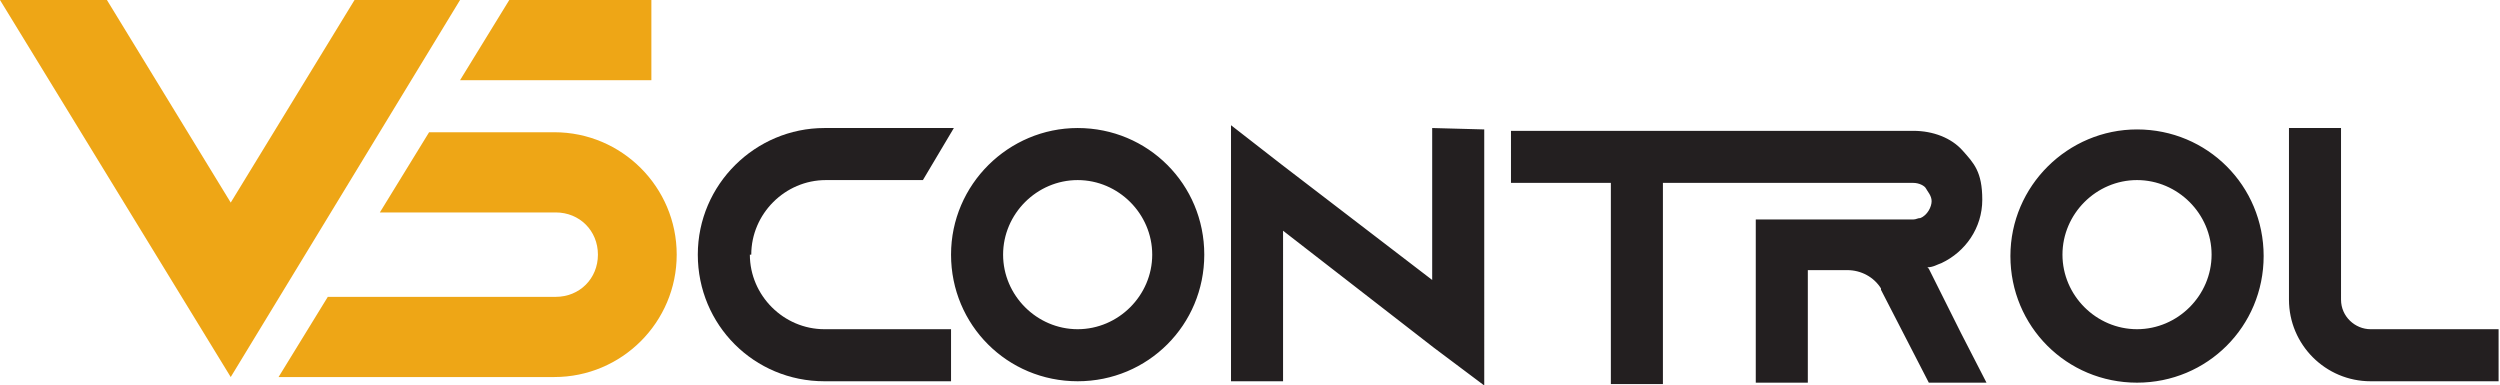 <svg xmlns="http://www.w3.org/2000/svg" viewBox="0 0 177.7 27.4"><defs><style>.cls-1{fill:#231f20}.cls-2{fill:#eea616}</style></defs><g id="Layer_1"><path d="M46.3 0H36.2l-3.5 5.7h13.6V0zM39.5 9.4h-9L27 15.1h12.5c1.7 0 3 1.3 3 3s-1.3 3-3 3H23.3l-3.5 5.7h19.6c4.8 0 8.7-3.9 8.7-8.7s-3.9-8.7-8.7-8.7ZM25.2 0l-8.8 14.4L7.6 0H0l16.4 26.8L32.7 0h-7.5z" class="cls-2"/><path d="M53.4 18.1c0-2.9 2.4-5.3 5.3-5.3h6.9l2.2-3.7h-9.2c-4.9 0-9 4-9 9s4 9 9 9h9v-3.7h-9c-2.9 0-5.3-2.4-5.3-5.3Z" class="cls-1"/><path d="M76.6 9.1c-4.9 0-9 4-9 9s4 9 9 9 9-4 9-9-4-9-9-9Zm0 14.3c-2.9 0-5.3-2.4-5.3-5.3s2.4-5.3 5.3-5.3 5.3 2.4 5.3 5.3-2.4 5.3-5.3 5.3ZM151.9 9.2c-4.9 0-9 4-9 9s4 9 9 9 9-4 9-9-4-9-9-9Zm0 14.2c-2.9 0-5.3-2.4-5.3-5.3s2.4-5.3 5.3-5.3 5.3 2.4 5.3 5.3-2.4 5.3-5.3 5.3ZM137 19c.4 0 .7-.2 1-.3 1.7-.8 2.9-2.5 2.9-4.5s-.6-2.6-1.4-3.5-2.1-1.4-3.5-1.4h-28.6V13h7.1v14.3h3.7V13H136c.4 0 .8.2.9.4s.4.5.4.9-.3 1-.8 1.2c-.2 0-.3.1-.5.1h-5.5v.3-.3H124.8v11.6h3.7v-8h2.8c1 0 1.9.5 2.4 1.3v.1l1.7 3.3 1.7 3.3h4.1l-1.8-3.5-2.3-4.6ZM101.8 19.9l-10.7-8.2-3.6-2.8v18.2h3.7V16.4l10.7 8.3 3.6 2.7V9.2l-3.7-.1v10.8zM168.5 23.4c-1.1 0-2.1-.9-2.1-2.1V9.1h-3.7v12.2c0 3.2 2.6 5.8 5.8 5.8h9.1v-3.7h-9.1Z" class="cls-1"/></g></svg>